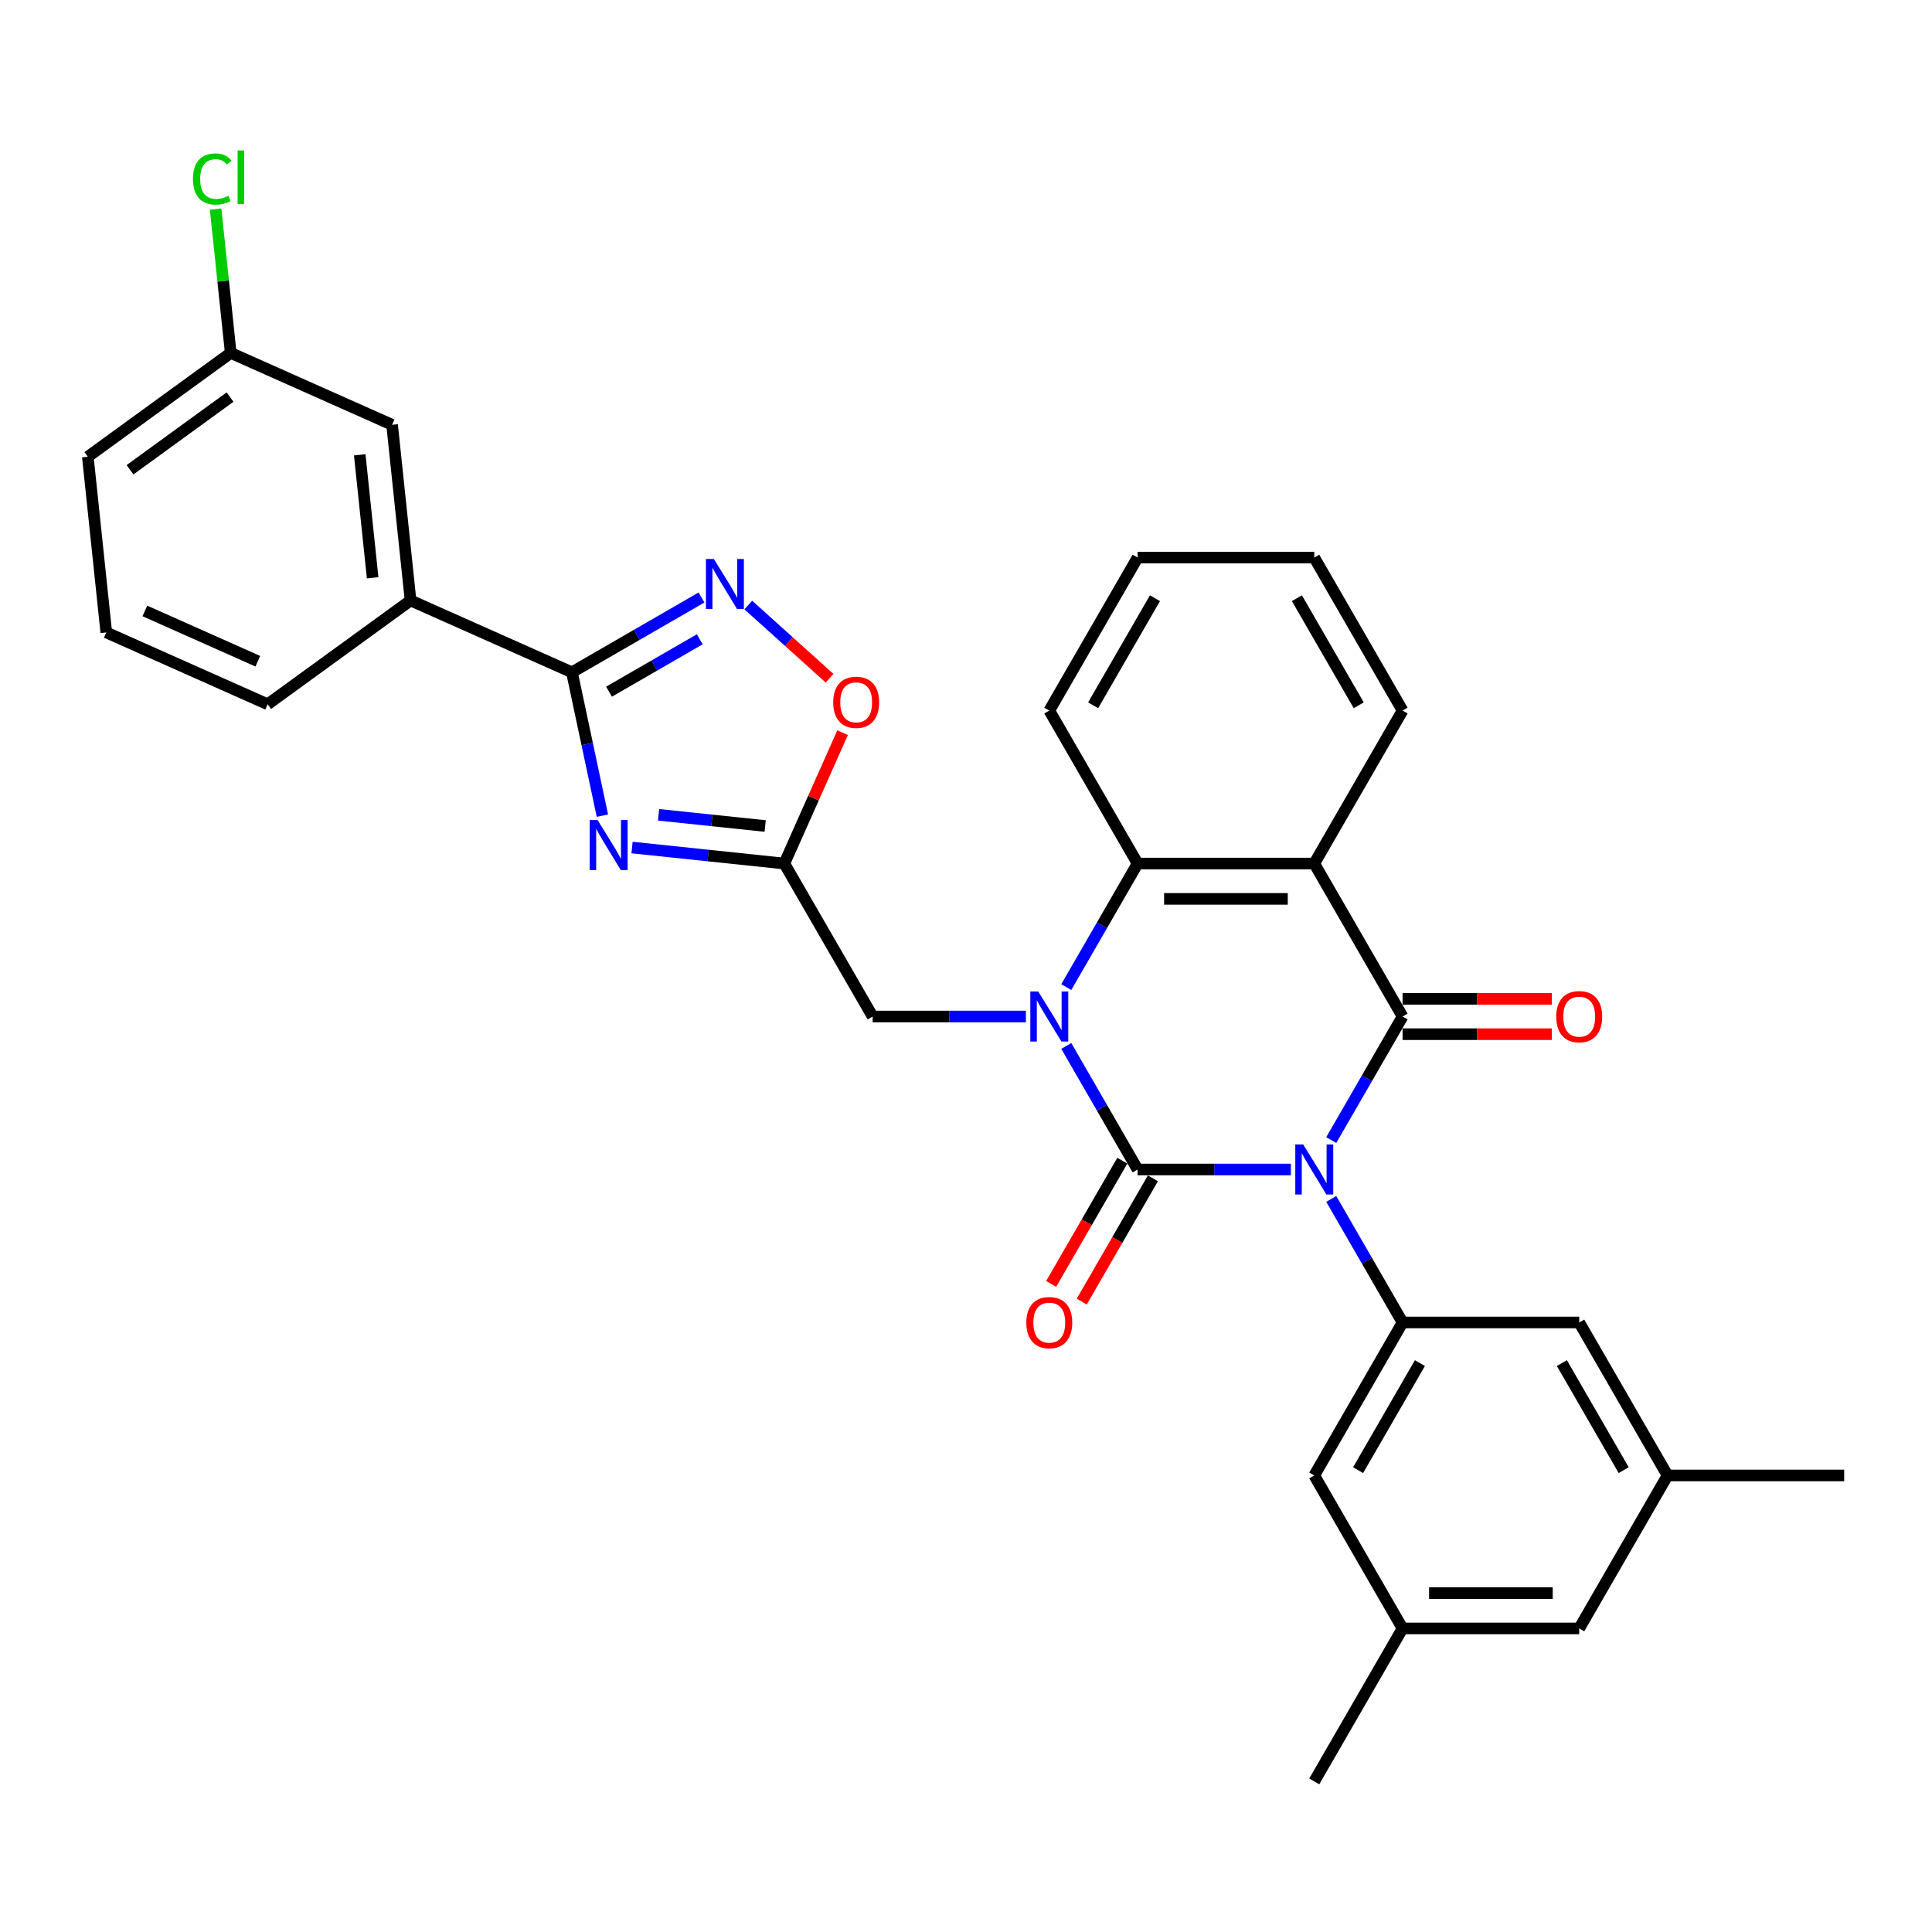 <?xml version='1.0' encoding='iso-8859-1'?>
<svg version='1.1' baseProfile='full'
              xmlns='http://www.w3.org/2000/svg'
                      xmlns:rdkit='http://www.rdkit.org/xml'
                      xmlns:xlink='http://www.w3.org/1999/xlink'
                  xml:space='preserve'
width='1000px' height='1000px' viewBox='0 0 1000 1000'>
<!-- END OF HEADER -->
<rect style='opacity:1.0;fill:#FFFFFF;stroke:none' width='1000' height='1000' x='0' y='0'> </rect>
<path class='bond-0' d='M 668.151,605.33 L 628.489,605.33' style='fill:none;fill-rule:evenodd;stroke:#0000FF;stroke-width:6px;stroke-linecap:butt;stroke-linejoin:miter;stroke-opacity:1' />
<path class='bond-0' d='M 628.489,605.33 L 588.827,605.33' style='fill:none;fill-rule:evenodd;stroke:#000000;stroke-width:6px;stroke-linecap:butt;stroke-linejoin:miter;stroke-opacity:1' />
<path class='bond-2' d='M 689.051,590.098 L 707.511,558.124' style='fill:none;fill-rule:evenodd;stroke:#0000FF;stroke-width:6px;stroke-linecap:butt;stroke-linejoin:miter;stroke-opacity:1' />
<path class='bond-2' d='M 707.511,558.124 L 725.971,526.15' style='fill:none;fill-rule:evenodd;stroke:#000000;stroke-width:6px;stroke-linecap:butt;stroke-linejoin:miter;stroke-opacity:1' />
<path class='bond-7' d='M 689.051,620.563 L 707.511,652.537' style='fill:none;fill-rule:evenodd;stroke:#0000FF;stroke-width:6px;stroke-linecap:butt;stroke-linejoin:miter;stroke-opacity:1' />
<path class='bond-7' d='M 707.511,652.537 L 725.971,684.511' style='fill:none;fill-rule:evenodd;stroke:#000000;stroke-width:6px;stroke-linecap:butt;stroke-linejoin:miter;stroke-opacity:1' />
<path class='bond-1' d='M 588.827,605.33 L 570.367,573.356' style='fill:none;fill-rule:evenodd;stroke:#000000;stroke-width:6px;stroke-linecap:butt;stroke-linejoin:miter;stroke-opacity:1' />
<path class='bond-1' d='M 570.367,573.356 L 551.907,541.382' style='fill:none;fill-rule:evenodd;stroke:#0000FF;stroke-width:6px;stroke-linecap:butt;stroke-linejoin:miter;stroke-opacity:1' />
<path class='bond-13' d='M 580.909,600.759 L 562.491,632.66' style='fill:none;fill-rule:evenodd;stroke:#000000;stroke-width:6px;stroke-linecap:butt;stroke-linejoin:miter;stroke-opacity:1' />
<path class='bond-13' d='M 562.491,632.66 L 544.073,664.561' style='fill:none;fill-rule:evenodd;stroke:#FF0000;stroke-width:6px;stroke-linecap:butt;stroke-linejoin:miter;stroke-opacity:1' />
<path class='bond-13' d='M 596.745,609.902 L 578.327,641.803' style='fill:none;fill-rule:evenodd;stroke:#000000;stroke-width:6px;stroke-linecap:butt;stroke-linejoin:miter;stroke-opacity:1' />
<path class='bond-13' d='M 578.327,641.803 L 559.909,673.704' style='fill:none;fill-rule:evenodd;stroke:#FF0000;stroke-width:6px;stroke-linecap:butt;stroke-linejoin:miter;stroke-opacity:1' />
<path class='bond-11' d='M 531.007,526.15 L 491.345,526.15' style='fill:none;fill-rule:evenodd;stroke:#0000FF;stroke-width:6px;stroke-linecap:butt;stroke-linejoin:miter;stroke-opacity:1' />
<path class='bond-11' d='M 491.345,526.15 L 451.683,526.15' style='fill:none;fill-rule:evenodd;stroke:#000000;stroke-width:6px;stroke-linecap:butt;stroke-linejoin:miter;stroke-opacity:1' />
<path class='bond-32' d='M 551.907,510.918 L 570.367,478.944' style='fill:none;fill-rule:evenodd;stroke:#0000FF;stroke-width:6px;stroke-linecap:butt;stroke-linejoin:miter;stroke-opacity:1' />
<path class='bond-32' d='M 570.367,478.944 L 588.827,446.97' style='fill:none;fill-rule:evenodd;stroke:#000000;stroke-width:6px;stroke-linecap:butt;stroke-linejoin:miter;stroke-opacity:1' />
<path class='bond-3' d='M 725.971,526.15 L 680.257,446.97' style='fill:none;fill-rule:evenodd;stroke:#000000;stroke-width:6px;stroke-linecap:butt;stroke-linejoin:miter;stroke-opacity:1' />
<path class='bond-14' d='M 725.971,535.293 L 764.6,535.293' style='fill:none;fill-rule:evenodd;stroke:#000000;stroke-width:6px;stroke-linecap:butt;stroke-linejoin:miter;stroke-opacity:1' />
<path class='bond-14' d='M 764.6,535.293 L 803.229,535.293' style='fill:none;fill-rule:evenodd;stroke:#FF0000;stroke-width:6px;stroke-linecap:butt;stroke-linejoin:miter;stroke-opacity:1' />
<path class='bond-14' d='M 725.971,517.007 L 764.6,517.007' style='fill:none;fill-rule:evenodd;stroke:#000000;stroke-width:6px;stroke-linecap:butt;stroke-linejoin:miter;stroke-opacity:1' />
<path class='bond-14' d='M 764.6,517.007 L 803.229,517.007' style='fill:none;fill-rule:evenodd;stroke:#FF0000;stroke-width:6px;stroke-linecap:butt;stroke-linejoin:miter;stroke-opacity:1' />
<path class='bond-5' d='M 680.257,446.97 L 588.827,446.97' style='fill:none;fill-rule:evenodd;stroke:#000000;stroke-width:6px;stroke-linecap:butt;stroke-linejoin:miter;stroke-opacity:1' />
<path class='bond-5' d='M 666.542,465.256 L 602.541,465.256' style='fill:none;fill-rule:evenodd;stroke:#000000;stroke-width:6px;stroke-linecap:butt;stroke-linejoin:miter;stroke-opacity:1' />
<path class='bond-21' d='M 680.257,446.97 L 725.971,367.789' style='fill:none;fill-rule:evenodd;stroke:#000000;stroke-width:6px;stroke-linecap:butt;stroke-linejoin:miter;stroke-opacity:1' />
<path class='bond-4' d='M 327.144,438.685 L 366.556,442.827' style='fill:none;fill-rule:evenodd;stroke:#0000FF;stroke-width:6px;stroke-linecap:butt;stroke-linejoin:miter;stroke-opacity:1' />
<path class='bond-4' d='M 366.556,442.827 L 405.968,446.97' style='fill:none;fill-rule:evenodd;stroke:#000000;stroke-width:6px;stroke-linecap:butt;stroke-linejoin:miter;stroke-opacity:1' />
<path class='bond-4' d='M 340.879,421.742 L 368.468,424.642' style='fill:none;fill-rule:evenodd;stroke:#0000FF;stroke-width:6px;stroke-linecap:butt;stroke-linejoin:miter;stroke-opacity:1' />
<path class='bond-4' d='M 368.468,424.642 L 396.056,427.541' style='fill:none;fill-rule:evenodd;stroke:#000000;stroke-width:6px;stroke-linecap:butt;stroke-linejoin:miter;stroke-opacity:1' />
<path class='bond-6' d='M 311.801,422.181 L 303.916,385.081' style='fill:none;fill-rule:evenodd;stroke:#0000FF;stroke-width:6px;stroke-linecap:butt;stroke-linejoin:miter;stroke-opacity:1' />
<path class='bond-6' d='M 303.916,385.081 L 296.03,347.981' style='fill:none;fill-rule:evenodd;stroke:#000000;stroke-width:6px;stroke-linecap:butt;stroke-linejoin:miter;stroke-opacity:1' />
<path class='bond-24' d='M 588.827,446.97 L 543.112,367.789' style='fill:none;fill-rule:evenodd;stroke:#000000;stroke-width:6px;stroke-linecap:butt;stroke-linejoin:miter;stroke-opacity:1' />
<path class='bond-12' d='M 296.03,347.981 L 212.505,310.793' style='fill:none;fill-rule:evenodd;stroke:#000000;stroke-width:6px;stroke-linecap:butt;stroke-linejoin:miter;stroke-opacity:1' />
<path class='bond-35' d='M 296.03,347.981 L 329.567,328.618' style='fill:none;fill-rule:evenodd;stroke:#000000;stroke-width:6px;stroke-linecap:butt;stroke-linejoin:miter;stroke-opacity:1' />
<path class='bond-35' d='M 329.567,328.618 L 363.105,309.255' style='fill:none;fill-rule:evenodd;stroke:#0000FF;stroke-width:6px;stroke-linecap:butt;stroke-linejoin:miter;stroke-opacity:1' />
<path class='bond-35' d='M 315.234,358.008 L 338.71,344.454' style='fill:none;fill-rule:evenodd;stroke:#000000;stroke-width:6px;stroke-linecap:butt;stroke-linejoin:miter;stroke-opacity:1' />
<path class='bond-35' d='M 338.71,344.454 L 362.187,330.9' style='fill:none;fill-rule:evenodd;stroke:#0000FF;stroke-width:6px;stroke-linecap:butt;stroke-linejoin:miter;stroke-opacity:1' />
<path class='bond-15' d='M 725.971,684.511 L 680.257,763.691' style='fill:none;fill-rule:evenodd;stroke:#000000;stroke-width:6px;stroke-linecap:butt;stroke-linejoin:miter;stroke-opacity:1' />
<path class='bond-15' d='M 734.95,705.531 L 702.95,760.957' style='fill:none;fill-rule:evenodd;stroke:#000000;stroke-width:6px;stroke-linecap:butt;stroke-linejoin:miter;stroke-opacity:1' />
<path class='bond-16' d='M 725.971,684.511 L 817.401,684.511' style='fill:none;fill-rule:evenodd;stroke:#000000;stroke-width:6px;stroke-linecap:butt;stroke-linejoin:miter;stroke-opacity:1' />
<path class='bond-8' d='M 405.968,446.97 L 451.683,526.15' style='fill:none;fill-rule:evenodd;stroke:#000000;stroke-width:6px;stroke-linecap:butt;stroke-linejoin:miter;stroke-opacity:1' />
<path class='bond-10' d='M 405.968,446.97 L 421.049,413.098' style='fill:none;fill-rule:evenodd;stroke:#000000;stroke-width:6px;stroke-linecap:butt;stroke-linejoin:miter;stroke-opacity:1' />
<path class='bond-10' d='M 421.049,413.098 L 436.13,379.225' style='fill:none;fill-rule:evenodd;stroke:#FF0000;stroke-width:6px;stroke-linecap:butt;stroke-linejoin:miter;stroke-opacity:1' />
<path class='bond-9' d='M 387.315,313.166 L 408.353,332.109' style='fill:none;fill-rule:evenodd;stroke:#0000FF;stroke-width:6px;stroke-linecap:butt;stroke-linejoin:miter;stroke-opacity:1' />
<path class='bond-9' d='M 408.353,332.109 L 429.391,351.051' style='fill:none;fill-rule:evenodd;stroke:#FF0000;stroke-width:6px;stroke-linecap:butt;stroke-linejoin:miter;stroke-opacity:1' />
<path class='bond-17' d='M 212.505,310.793 L 202.948,219.865' style='fill:none;fill-rule:evenodd;stroke:#000000;stroke-width:6px;stroke-linecap:butt;stroke-linejoin:miter;stroke-opacity:1' />
<path class='bond-17' d='M 192.885,299.065 L 186.196,235.415' style='fill:none;fill-rule:evenodd;stroke:#000000;stroke-width:6px;stroke-linecap:butt;stroke-linejoin:miter;stroke-opacity:1' />
<path class='bond-25' d='M 212.505,310.793 L 138.537,364.534' style='fill:none;fill-rule:evenodd;stroke:#000000;stroke-width:6px;stroke-linecap:butt;stroke-linejoin:miter;stroke-opacity:1' />
<path class='bond-19' d='M 680.257,763.691 L 725.971,842.872' style='fill:none;fill-rule:evenodd;stroke:#000000;stroke-width:6px;stroke-linecap:butt;stroke-linejoin:miter;stroke-opacity:1' />
<path class='bond-18' d='M 817.401,684.511 L 863.116,763.691' style='fill:none;fill-rule:evenodd;stroke:#000000;stroke-width:6px;stroke-linecap:butt;stroke-linejoin:miter;stroke-opacity:1' />
<path class='bond-18' d='M 808.422,705.531 L 840.423,760.957' style='fill:none;fill-rule:evenodd;stroke:#000000;stroke-width:6px;stroke-linecap:butt;stroke-linejoin:miter;stroke-opacity:1' />
<path class='bond-22' d='M 202.948,219.865 L 119.423,182.677' style='fill:none;fill-rule:evenodd;stroke:#000000;stroke-width:6px;stroke-linecap:butt;stroke-linejoin:miter;stroke-opacity:1' />
<path class='bond-20' d='M 863.116,763.691 L 817.401,842.872' style='fill:none;fill-rule:evenodd;stroke:#000000;stroke-width:6px;stroke-linecap:butt;stroke-linejoin:miter;stroke-opacity:1' />
<path class='bond-28' d='M 863.116,763.691 L 954.545,763.691' style='fill:none;fill-rule:evenodd;stroke:#000000;stroke-width:6px;stroke-linecap:butt;stroke-linejoin:miter;stroke-opacity:1' />
<path class='bond-27' d='M 725.971,842.872 L 680.257,922.052' style='fill:none;fill-rule:evenodd;stroke:#000000;stroke-width:6px;stroke-linecap:butt;stroke-linejoin:miter;stroke-opacity:1' />
<path class='bond-33' d='M 725.971,842.872 L 817.401,842.872' style='fill:none;fill-rule:evenodd;stroke:#000000;stroke-width:6px;stroke-linecap:butt;stroke-linejoin:miter;stroke-opacity:1' />
<path class='bond-33' d='M 739.686,824.586 L 803.687,824.586' style='fill:none;fill-rule:evenodd;stroke:#000000;stroke-width:6px;stroke-linecap:butt;stroke-linejoin:miter;stroke-opacity:1' />
<path class='bond-30' d='M 725.971,367.789 L 680.257,288.609' style='fill:none;fill-rule:evenodd;stroke:#000000;stroke-width:6px;stroke-linecap:butt;stroke-linejoin:miter;stroke-opacity:1' />
<path class='bond-30' d='M 703.278,365.055 L 671.278,309.629' style='fill:none;fill-rule:evenodd;stroke:#000000;stroke-width:6px;stroke-linecap:butt;stroke-linejoin:miter;stroke-opacity:1' />
<path class='bond-23' d='M 119.423,182.677 L 115.511,145.459' style='fill:none;fill-rule:evenodd;stroke:#000000;stroke-width:6px;stroke-linecap:butt;stroke-linejoin:miter;stroke-opacity:1' />
<path class='bond-23' d='M 115.511,145.459 L 111.599,108.242' style='fill:none;fill-rule:evenodd;stroke:#00CC00;stroke-width:6px;stroke-linecap:butt;stroke-linejoin:miter;stroke-opacity:1' />
<path class='bond-36' d='M 119.423,182.677 L 45.455,236.418' style='fill:none;fill-rule:evenodd;stroke:#000000;stroke-width:6px;stroke-linecap:butt;stroke-linejoin:miter;stroke-opacity:1' />
<path class='bond-36' d='M 119.076,205.532 L 67.298,243.15' style='fill:none;fill-rule:evenodd;stroke:#000000;stroke-width:6px;stroke-linecap:butt;stroke-linejoin:miter;stroke-opacity:1' />
<path class='bond-34' d='M 543.112,367.789 L 588.827,288.609' style='fill:none;fill-rule:evenodd;stroke:#000000;stroke-width:6px;stroke-linecap:butt;stroke-linejoin:miter;stroke-opacity:1' />
<path class='bond-34' d='M 565.806,365.055 L 597.806,309.629' style='fill:none;fill-rule:evenodd;stroke:#000000;stroke-width:6px;stroke-linecap:butt;stroke-linejoin:miter;stroke-opacity:1' />
<path class='bond-26' d='M 138.537,364.534 L 55.011,327.347' style='fill:none;fill-rule:evenodd;stroke:#000000;stroke-width:6px;stroke-linecap:butt;stroke-linejoin:miter;stroke-opacity:1' />
<path class='bond-26' d='M 133.445,342.251 L 74.978,316.22' style='fill:none;fill-rule:evenodd;stroke:#000000;stroke-width:6px;stroke-linecap:butt;stroke-linejoin:miter;stroke-opacity:1' />
<path class='bond-29' d='M 55.011,327.347 L 45.455,236.418' style='fill:none;fill-rule:evenodd;stroke:#000000;stroke-width:6px;stroke-linecap:butt;stroke-linejoin:miter;stroke-opacity:1' />
<path class='bond-31' d='M 680.257,288.609 L 588.827,288.609' style='fill:none;fill-rule:evenodd;stroke:#000000;stroke-width:6px;stroke-linecap:butt;stroke-linejoin:miter;stroke-opacity:1' />
<path  class='atom-0' d='M 674.533 592.384
L 683.018 606.098
Q 683.859 607.452, 685.212 609.902
Q 686.565 612.352, 686.638 612.499
L 686.638 592.384
L 690.076 592.384
L 690.076 618.277
L 686.529 618.277
L 677.422 603.282
Q 676.362 601.527, 675.228 599.516
Q 674.131 597.504, 673.802 596.882
L 673.802 618.277
L 670.437 618.277
L 670.437 592.384
L 674.533 592.384
' fill='#0000FF'/>
<path  class='atom-2' d='M 537.389 513.204
L 545.873 526.918
Q 546.715 528.271, 548.068 530.722
Q 549.421 533.172, 549.494 533.318
L 549.494 513.204
L 552.932 513.204
L 552.932 539.097
L 549.384 539.097
L 540.278 524.102
Q 539.217 522.347, 538.084 520.335
Q 536.986 518.324, 536.657 517.702
L 536.657 539.097
L 533.293 539.097
L 533.293 513.204
L 537.389 513.204
' fill='#0000FF'/>
<path  class='atom-5' d='M 309.316 424.466
L 317.8 438.181
Q 318.641 439.534, 319.995 441.984
Q 321.348 444.435, 321.421 444.581
L 321.421 424.466
L 324.859 424.466
L 324.859 450.359
L 321.311 450.359
L 312.205 435.365
Q 311.144 433.609, 310.01 431.598
Q 308.913 429.586, 308.584 428.965
L 308.584 450.359
L 305.22 450.359
L 305.22 424.466
L 309.316 424.466
' fill='#0000FF'/>
<path  class='atom-10' d='M 369.487 289.32
L 377.971 303.034
Q 378.813 304.387, 380.166 306.838
Q 381.519 309.288, 381.592 309.434
L 381.592 289.32
L 385.03 289.32
L 385.03 315.213
L 381.482 315.213
L 372.376 300.218
Q 371.315 298.463, 370.182 296.451
Q 369.084 294.44, 368.755 293.818
L 368.755 315.213
L 365.391 315.213
L 365.391 289.32
L 369.487 289.32
' fill='#0000FF'/>
<path  class='atom-11' d='M 431.27 363.518
Q 431.27 357.301, 434.342 353.826
Q 437.414 350.352, 443.156 350.352
Q 448.897 350.352, 451.969 353.826
Q 455.041 357.301, 455.041 363.518
Q 455.041 369.808, 451.933 373.392
Q 448.824 376.94, 443.156 376.94
Q 437.45 376.94, 434.342 373.392
Q 431.27 369.845, 431.27 363.518
M 443.156 374.014
Q 447.105 374.014, 449.227 371.381
Q 451.384 368.711, 451.384 363.518
Q 451.384 358.434, 449.227 355.874
Q 447.105 353.278, 443.156 353.278
Q 439.206 353.278, 437.048 355.838
Q 434.927 358.398, 434.927 363.518
Q 434.927 368.748, 437.048 371.381
Q 439.206 374.014, 443.156 374.014
' fill='#FF0000'/>
<path  class='atom-14' d='M 531.226 684.584
Q 531.226 678.367, 534.298 674.892
Q 537.37 671.418, 543.112 671.418
Q 548.854 671.418, 551.926 674.892
Q 554.998 678.367, 554.998 684.584
Q 554.998 690.874, 551.889 694.458
Q 548.781 698.006, 543.112 698.006
Q 537.407 698.006, 534.298 694.458
Q 531.226 690.911, 531.226 684.584
M 543.112 695.08
Q 547.062 695.08, 549.183 692.447
Q 551.341 689.777, 551.341 684.584
Q 551.341 679.5, 549.183 676.94
Q 547.062 674.344, 543.112 674.344
Q 539.162 674.344, 537.005 676.904
Q 534.884 679.464, 534.884 684.584
Q 534.884 689.814, 537.005 692.447
Q 539.162 695.08, 543.112 695.08
' fill='#FF0000'/>
<path  class='atom-15' d='M 805.515 526.223
Q 805.515 520.006, 808.587 516.532
Q 811.659 513.057, 817.401 513.057
Q 823.143 513.057, 826.215 516.532
Q 829.287 520.006, 829.287 526.223
Q 829.287 532.514, 826.178 536.098
Q 823.07 539.645, 817.401 539.645
Q 811.696 539.645, 808.587 536.098
Q 805.515 532.55, 805.515 526.223
M 817.401 536.719
Q 821.351 536.719, 823.472 534.086
Q 825.63 531.416, 825.63 526.223
Q 825.63 521.14, 823.472 518.58
Q 821.351 515.983, 817.401 515.983
Q 813.451 515.983, 811.294 518.543
Q 809.172 521.103, 809.172 526.223
Q 809.172 531.453, 811.294 534.086
Q 813.451 536.719, 817.401 536.719
' fill='#FF0000'/>
<path  class='atom-24' d='M 99.882 92.644
Q 99.882 86.207, 102.88 82.843
Q 105.916 79.442, 111.658 79.442
Q 116.997 79.442, 119.85 83.209
L 117.436 85.183
Q 115.351 82.441, 111.658 82.441
Q 107.744 82.441, 105.66 85.074
Q 103.612 87.67, 103.612 92.644
Q 103.612 97.764, 105.733 100.397
Q 107.891 103.031, 112.06 103.031
Q 114.913 103.031, 118.241 101.312
L 119.265 104.055
Q 117.911 104.932, 115.863 105.444
Q 113.815 105.956, 111.548 105.956
Q 105.916 105.956, 102.88 102.519
Q 99.882 99.081, 99.882 92.644
' fill='#00CC00'/>
<path  class='atom-24' d='M 122.995 77.869
L 126.36 77.869
L 126.36 105.627
L 122.995 105.627
L 122.995 77.869
' fill='#00CC00'/>
</svg>
